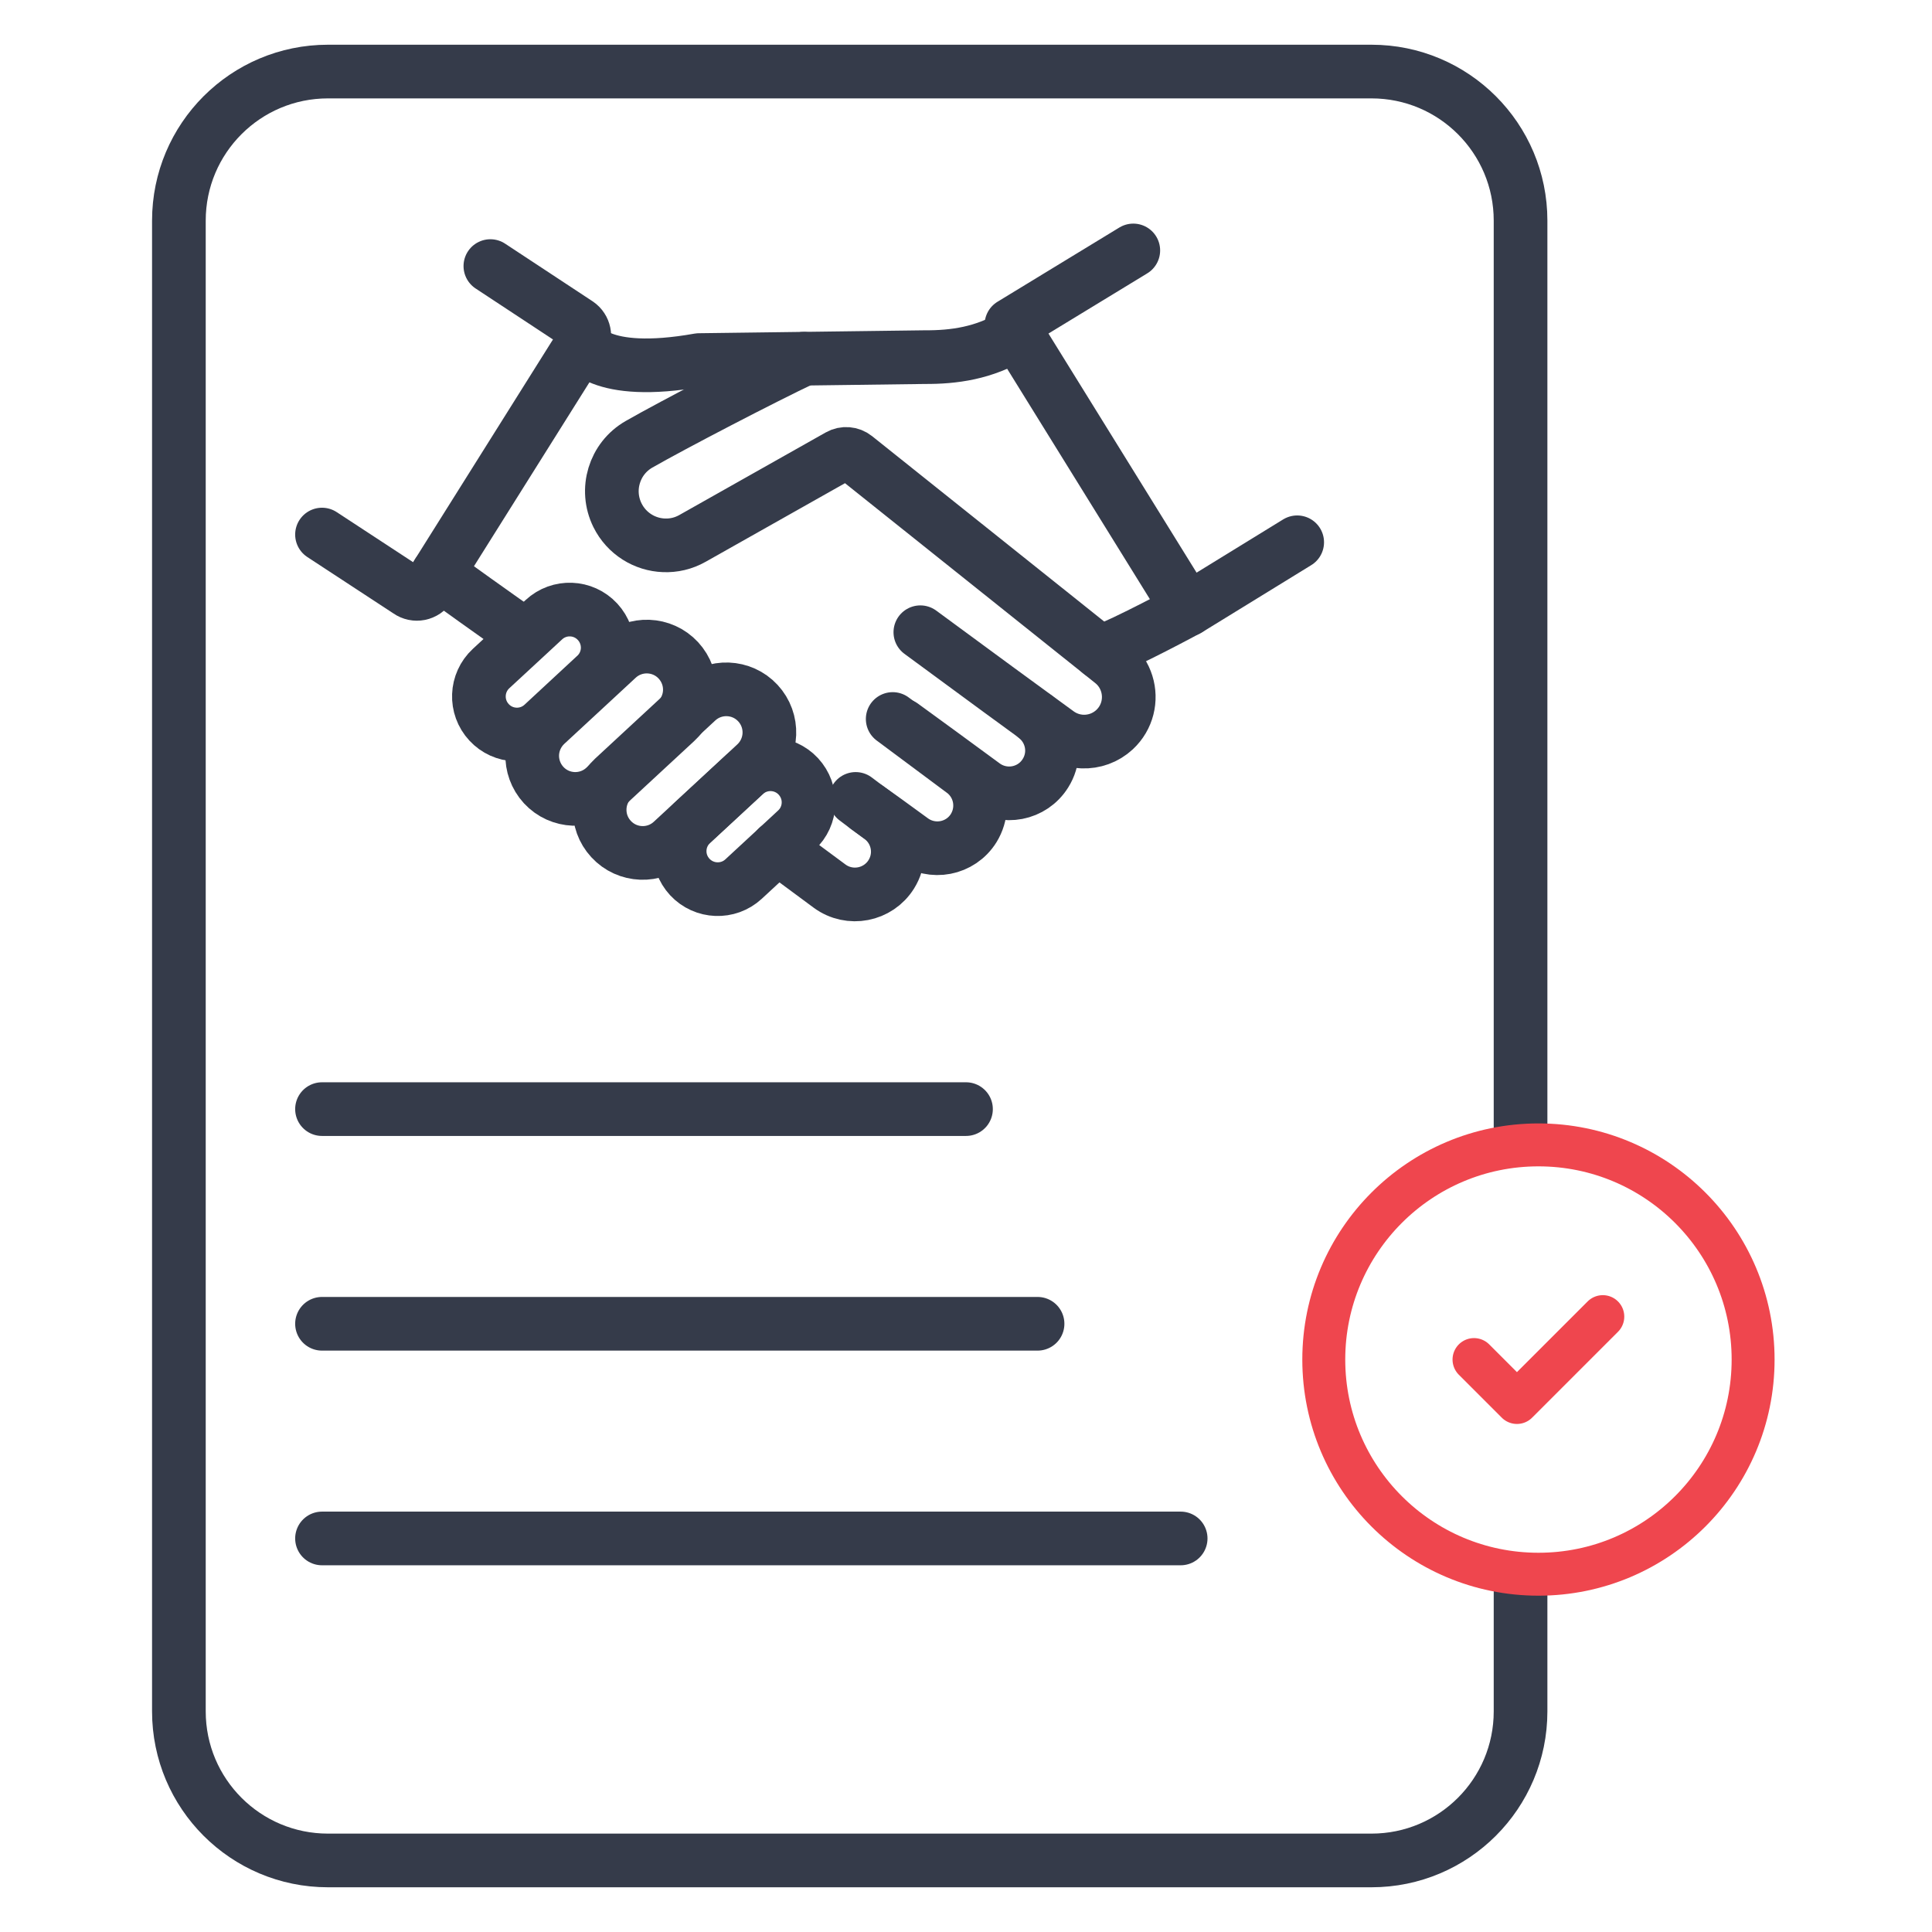 <?xml version="1.0" encoding="UTF-8"?>
<svg xmlns="http://www.w3.org/2000/svg" width="54" height="54" viewBox="0 0 54 54" fill="none">
  <path d="M42.5 44.5V47.833C42.5 50.135 40.635 52 38.333 52H9.167C6.865 52 5 50.135 5 47.833V6.167C5 3.865 6.865 2 9.167 2H38.333C40.635 2 42.5 3.865 42.5 6.167V31.5" stroke="#353B4A" stroke-width="1.5" stroke-linecap="round"></path>
  <path d="M13.706 7.437L16.13 9.034L16.134 9.036L16.152 9.049C16.334 9.173 16.386 9.42 16.268 9.608L16.211 9.696L16.146 9.8L16.115 9.85L16.038 9.971L12.247 16.009L12.238 16.026L12.216 16.058L12.083 16.272L12.062 16.306L12.044 16.332L11.999 16.406C11.874 16.607 11.605 16.66 11.413 16.522L9 14.941" stroke="#353B4A" stroke-width="1.5" stroke-linecap="round" stroke-linejoin="round"></path>
  <path d="M16.27 9.608C16.27 9.608 16.701 10.569 19.538 10.064L25.843 9.982C26.66 9.987 27.506 9.873 28.335 9.368" stroke="#353B4A" stroke-width="1.5" stroke-linecap="round" stroke-linejoin="round"></path>
  <path d="M12.238 16.025C12.238 16.025 14.208 17.446 14.645 17.734" stroke="#353B4A" stroke-width="1.5" stroke-linecap="round" stroke-linejoin="round"></path>
  <path d="M22.47 10.026C21.341 10.56 18.8 11.88 17.861 12.418C17.168 12.815 16.904 13.684 17.259 14.402C17.515 14.917 18.024 15.223 18.557 15.242C18.828 15.253 19.103 15.192 19.358 15.047L23.448 12.74C23.595 12.657 23.776 12.672 23.908 12.777L31.087 18.511C31.288 18.673 31.423 18.884 31.493 19.111C31.63 19.55 31.518 20.054 31.151 20.395C30.899 20.628 30.576 20.739 30.254 20.727C30.014 20.717 29.775 20.639 29.569 20.489L27.909 19.277L25.724 17.671" stroke="#353B4A" stroke-width="1.5" stroke-linecap="round" stroke-linejoin="round"></path>
  <path d="M25.213 20.271C25.774 20.677 26.751 21.392 27.5 21.943C28.062 22.354 28.855 22.202 29.222 21.61C29.336 21.429 29.395 21.226 29.403 21.026C29.417 20.661 29.261 20.295 28.958 20.049" stroke="#353B4A" stroke-width="1.5" stroke-linecap="round" stroke-linejoin="round"></path>
  <path d="M24.244 22.576C24.533 22.779 24.952 23.08 25.493 23.477C26.055 23.888 26.848 23.736 27.215 23.145C27.327 22.962 27.386 22.761 27.393 22.56C27.407 22.193 27.253 21.83 26.95 21.584L24.951 20.096" stroke="#353B4A" stroke-width="1.5" stroke-linecap="round" stroke-linejoin="round"></path>
  <path d="M21.734 23.688C21.734 23.688 22.092 23.961 23.19 24.769C23.752 25.18 24.544 25.026 24.912 24.437C25.026 24.254 25.085 24.053 25.093 23.852C25.107 23.485 24.951 23.119 24.648 22.876L24.244 22.577L24.226 22.564L23.916 22.33" stroke="#353B4A" stroke-width="1.5" stroke-linecap="round" stroke-linejoin="round"></path>
  <path d="M16.644 18.88L15.17 20.247C14.74 20.646 14.067 20.62 13.669 20.189C13.47 19.974 13.375 19.698 13.386 19.425C13.396 19.154 13.511 18.885 13.726 18.686L14.696 17.789L15.2 17.322C15.631 16.921 16.303 16.947 16.702 17.379C16.901 17.594 16.995 17.871 16.985 18.142C16.975 18.412 16.86 18.682 16.644 18.881V18.88Z" stroke="#353B4A" stroke-width="1.5" stroke-linecap="round" stroke-linejoin="round"></path>
  <path d="M20.814 21.644C21.244 21.246 21.916 21.271 22.315 21.702C22.514 21.919 22.609 22.194 22.598 22.466C22.588 22.739 22.473 23.006 22.257 23.205L21.736 23.688L20.783 24.57C20.353 24.968 19.68 24.942 19.28 24.512C19.081 24.297 18.986 24.022 18.997 23.749C19.007 23.476 19.123 23.209 19.338 23.011L20.814 21.644Z" stroke="#353B4A" stroke-width="1.5" stroke-linecap="round" stroke-linejoin="round"></path>
  <path d="M19.044 19.993C19.002 20.053 18.952 20.108 18.896 20.16L16.996 21.919L16.898 22.009C16.411 22.461 15.647 22.432 15.196 21.944C14.971 21.699 14.865 21.387 14.876 21.08C14.888 20.772 15.019 20.469 15.261 20.242L16.684 18.925L17.259 18.392C17.746 17.941 18.51 17.97 18.961 18.458C19.186 18.703 19.293 19.015 19.281 19.322C19.272 19.56 19.191 19.793 19.044 19.993H19.044Z" stroke="#353B4A" stroke-width="1.5" stroke-linecap="round" stroke-linejoin="round"></path>
  <path d="M19.046 19.992L19.482 19.588C19.969 19.136 20.733 19.165 21.184 19.653C21.409 19.896 21.516 20.21 21.504 20.518C21.492 20.825 21.361 21.131 21.119 21.355L20.812 21.641L18.783 23.519C18.296 23.971 17.532 23.942 17.081 23.453C16.854 23.209 16.749 22.896 16.761 22.589C16.77 22.352 16.848 22.118 16.998 21.918C17.04 21.858 17.091 21.803 17.146 21.751L19.046 19.992H19.046Z" stroke="#353B4A" stroke-width="1.5" stroke-linecap="round" stroke-linejoin="round"></path>
  <path d="M36.257 15.157L33.201 17.036L28.419 9.317L28.27 9.075L31.676 7" stroke="#353B4A" stroke-width="1.5" stroke-linecap="round" stroke-linejoin="round"></path>
  <path d="M33.198 17.036C33.198 17.036 31.484 17.964 30.746 18.236" stroke="#353B4A" stroke-width="1.5" stroke-linecap="round" stroke-linejoin="round"></path>
  <path d="M9 31H27" stroke="#353B4A" stroke-width="1.5" stroke-linecap="round"></path>
  <path d="M9 37H29" stroke="#353B4A" stroke-width="1.5" stroke-linecap="round"></path>
  <path d="M9 43H33" stroke="#353B4A" stroke-width="1.5" stroke-linecap="round"></path>
  <path d="M43 44C46.314 44 49 41.314 49 38C49 34.686 46.314 32 43 32C39.686 32 37 34.686 37 38C37 41.314 39.686 44 43 44Z" stroke="#EF464E" stroke-width="1.2" stroke-linecap="round" stroke-linejoin="round"></path>
  <path d="M41.199 38L42.399 39.2L44.799 36.8" stroke="#EF464E" stroke-width="1.2" stroke-linecap="round" stroke-linejoin="round"></path>
</svg>
